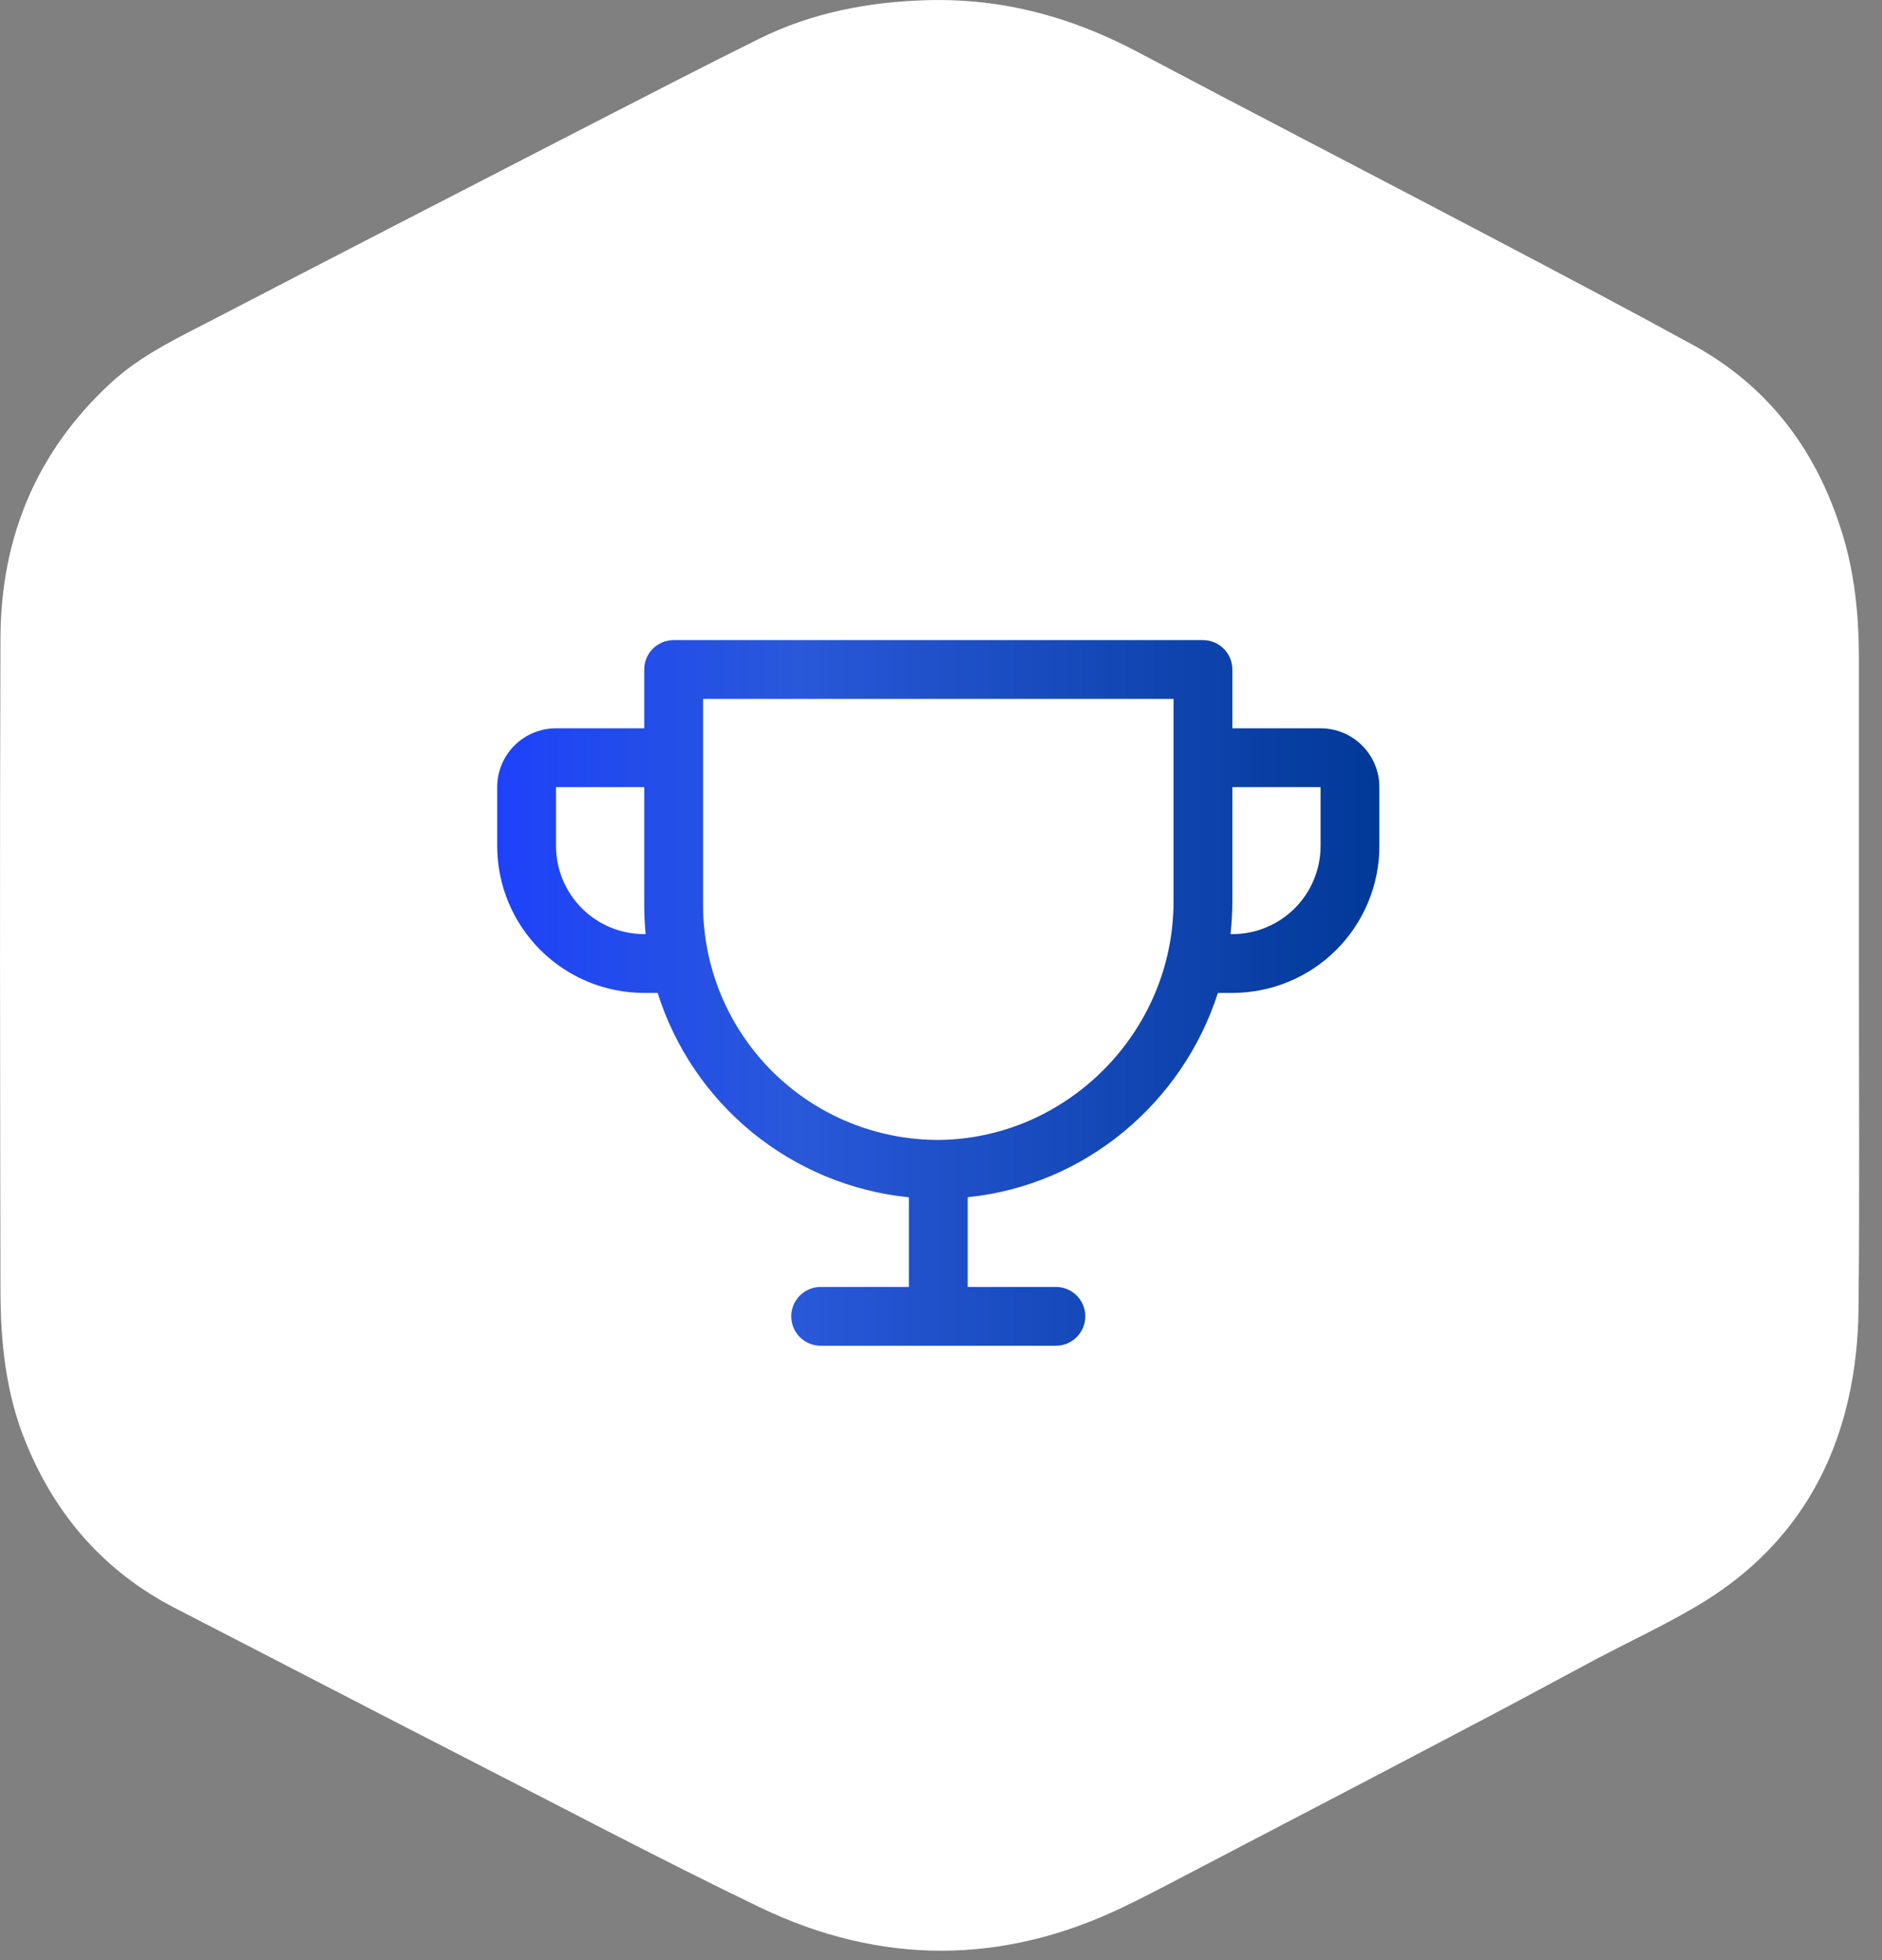<svg width="48" height="50" viewBox="0 0 48 50" fill="none" xmlns="http://www.w3.org/2000/svg">
<rect x="0" y="0" width="48" height="50" fill="#808080" stroke="none"/>
<path d="M47.411 24.834C47.411 22.164 47.411 19.484 47.411 16.814C47.411 15.674 47.301 14.554 46.941 13.464C46.282 11.414 45.051 9.814 43.151 8.784C41.471 7.864 39.782 6.974 38.092 6.084C35.072 4.494 32.032 2.924 29.012 1.324C27.331 0.434 25.581 -0.046 23.662 0.004C22.151 0.044 20.701 0.324 19.352 0.994C17.901 1.714 16.471 2.454 15.031 3.194C11.832 4.844 8.622 6.494 5.432 8.154C4.522 8.624 3.591 9.064 2.831 9.764C0.931 11.514 0.022 13.714 0.012 16.264C-0.008 21.804 0.002 27.334 0.012 32.874C0.012 34.214 0.142 35.544 0.662 36.804C1.422 38.664 2.662 40.084 4.452 41.014C6.862 42.254 9.262 43.504 11.681 44.744C14.242 46.054 16.791 47.404 19.381 48.654C22.442 50.124 25.552 50.134 28.631 48.654C29.322 48.324 29.991 47.964 30.662 47.614C32.861 46.464 35.072 45.314 37.272 44.154C38.441 43.544 39.602 42.914 40.761 42.294C41.562 41.874 42.392 41.484 43.181 41.024C45.272 39.824 46.612 38.034 47.142 35.684C47.312 34.944 47.392 34.174 47.401 33.424C47.431 30.564 47.411 27.704 47.411 24.844V24.834Z" fill="white"/>
<path d="M33.681 18.578H31.431V17.078C31.431 16.879 31.352 16.688 31.211 16.548C31.07 16.407 30.88 16.328 30.681 16.328H17.181C16.982 16.328 16.791 16.407 16.65 16.548C16.51 16.688 16.431 16.879 16.431 17.078V18.578H14.181C13.783 18.578 13.401 18.736 13.12 19.017C12.839 19.299 12.681 19.68 12.681 20.078V21.578C12.681 22.573 13.076 23.526 13.779 24.23C14.127 24.578 14.541 24.854 14.996 25.043C15.451 25.231 15.938 25.328 16.431 25.328H16.773C17.215 26.728 18.057 27.968 19.196 28.895C20.335 29.821 21.72 30.394 23.181 30.542V32.828H20.931C20.732 32.828 20.541 32.907 20.4 33.048C20.26 33.188 20.181 33.379 20.181 33.578C20.181 33.777 20.26 33.968 20.4 34.108C20.541 34.249 20.732 34.328 20.931 34.328H26.931C27.13 34.328 27.32 34.249 27.461 34.108C27.602 33.968 27.681 33.777 27.681 33.578C27.681 33.379 27.602 33.188 27.461 33.048C27.32 32.907 27.13 32.828 26.931 32.828H24.681V30.539C27.675 30.236 30.159 28.135 31.063 25.328H31.431C32.425 25.328 33.379 24.933 34.082 24.23C34.786 23.526 35.181 22.573 35.181 21.578V20.078C35.181 19.68 35.023 19.299 34.741 19.017C34.46 18.736 34.078 18.578 33.681 18.578ZM16.431 23.828C15.834 23.828 15.262 23.591 14.84 23.169C14.418 22.747 14.181 22.175 14.181 21.578V20.078H16.431V23.078C16.431 23.328 16.443 23.578 16.467 23.828H16.431ZM29.931 22.994C29.931 26.324 27.212 29.054 23.931 29.078C22.339 29.078 20.813 28.446 19.688 27.321C18.563 26.195 17.931 24.669 17.931 23.078V17.828H29.931V22.994ZM33.681 21.578C33.681 22.175 33.444 22.747 33.022 23.169C32.6 23.591 32.027 23.828 31.431 23.828H31.384C31.415 23.551 31.43 23.273 31.431 22.994V20.078H33.681V21.578Z" fill="url(#paint0_linear_679_15014)"/>
<defs>
<linearGradient id="paint0_linear_679_15014" x1="12.681" y1="25.328" x2="35.181" y2="25.328" gradientUnits="userSpaceOnUse">
<stop stop-color="#1E42FA"/>
<stop offset="0.341" stop-color="#2958D9"/>
<stop offset="1" stop-color="#013998"/>
</linearGradient>
</defs>
</svg>
